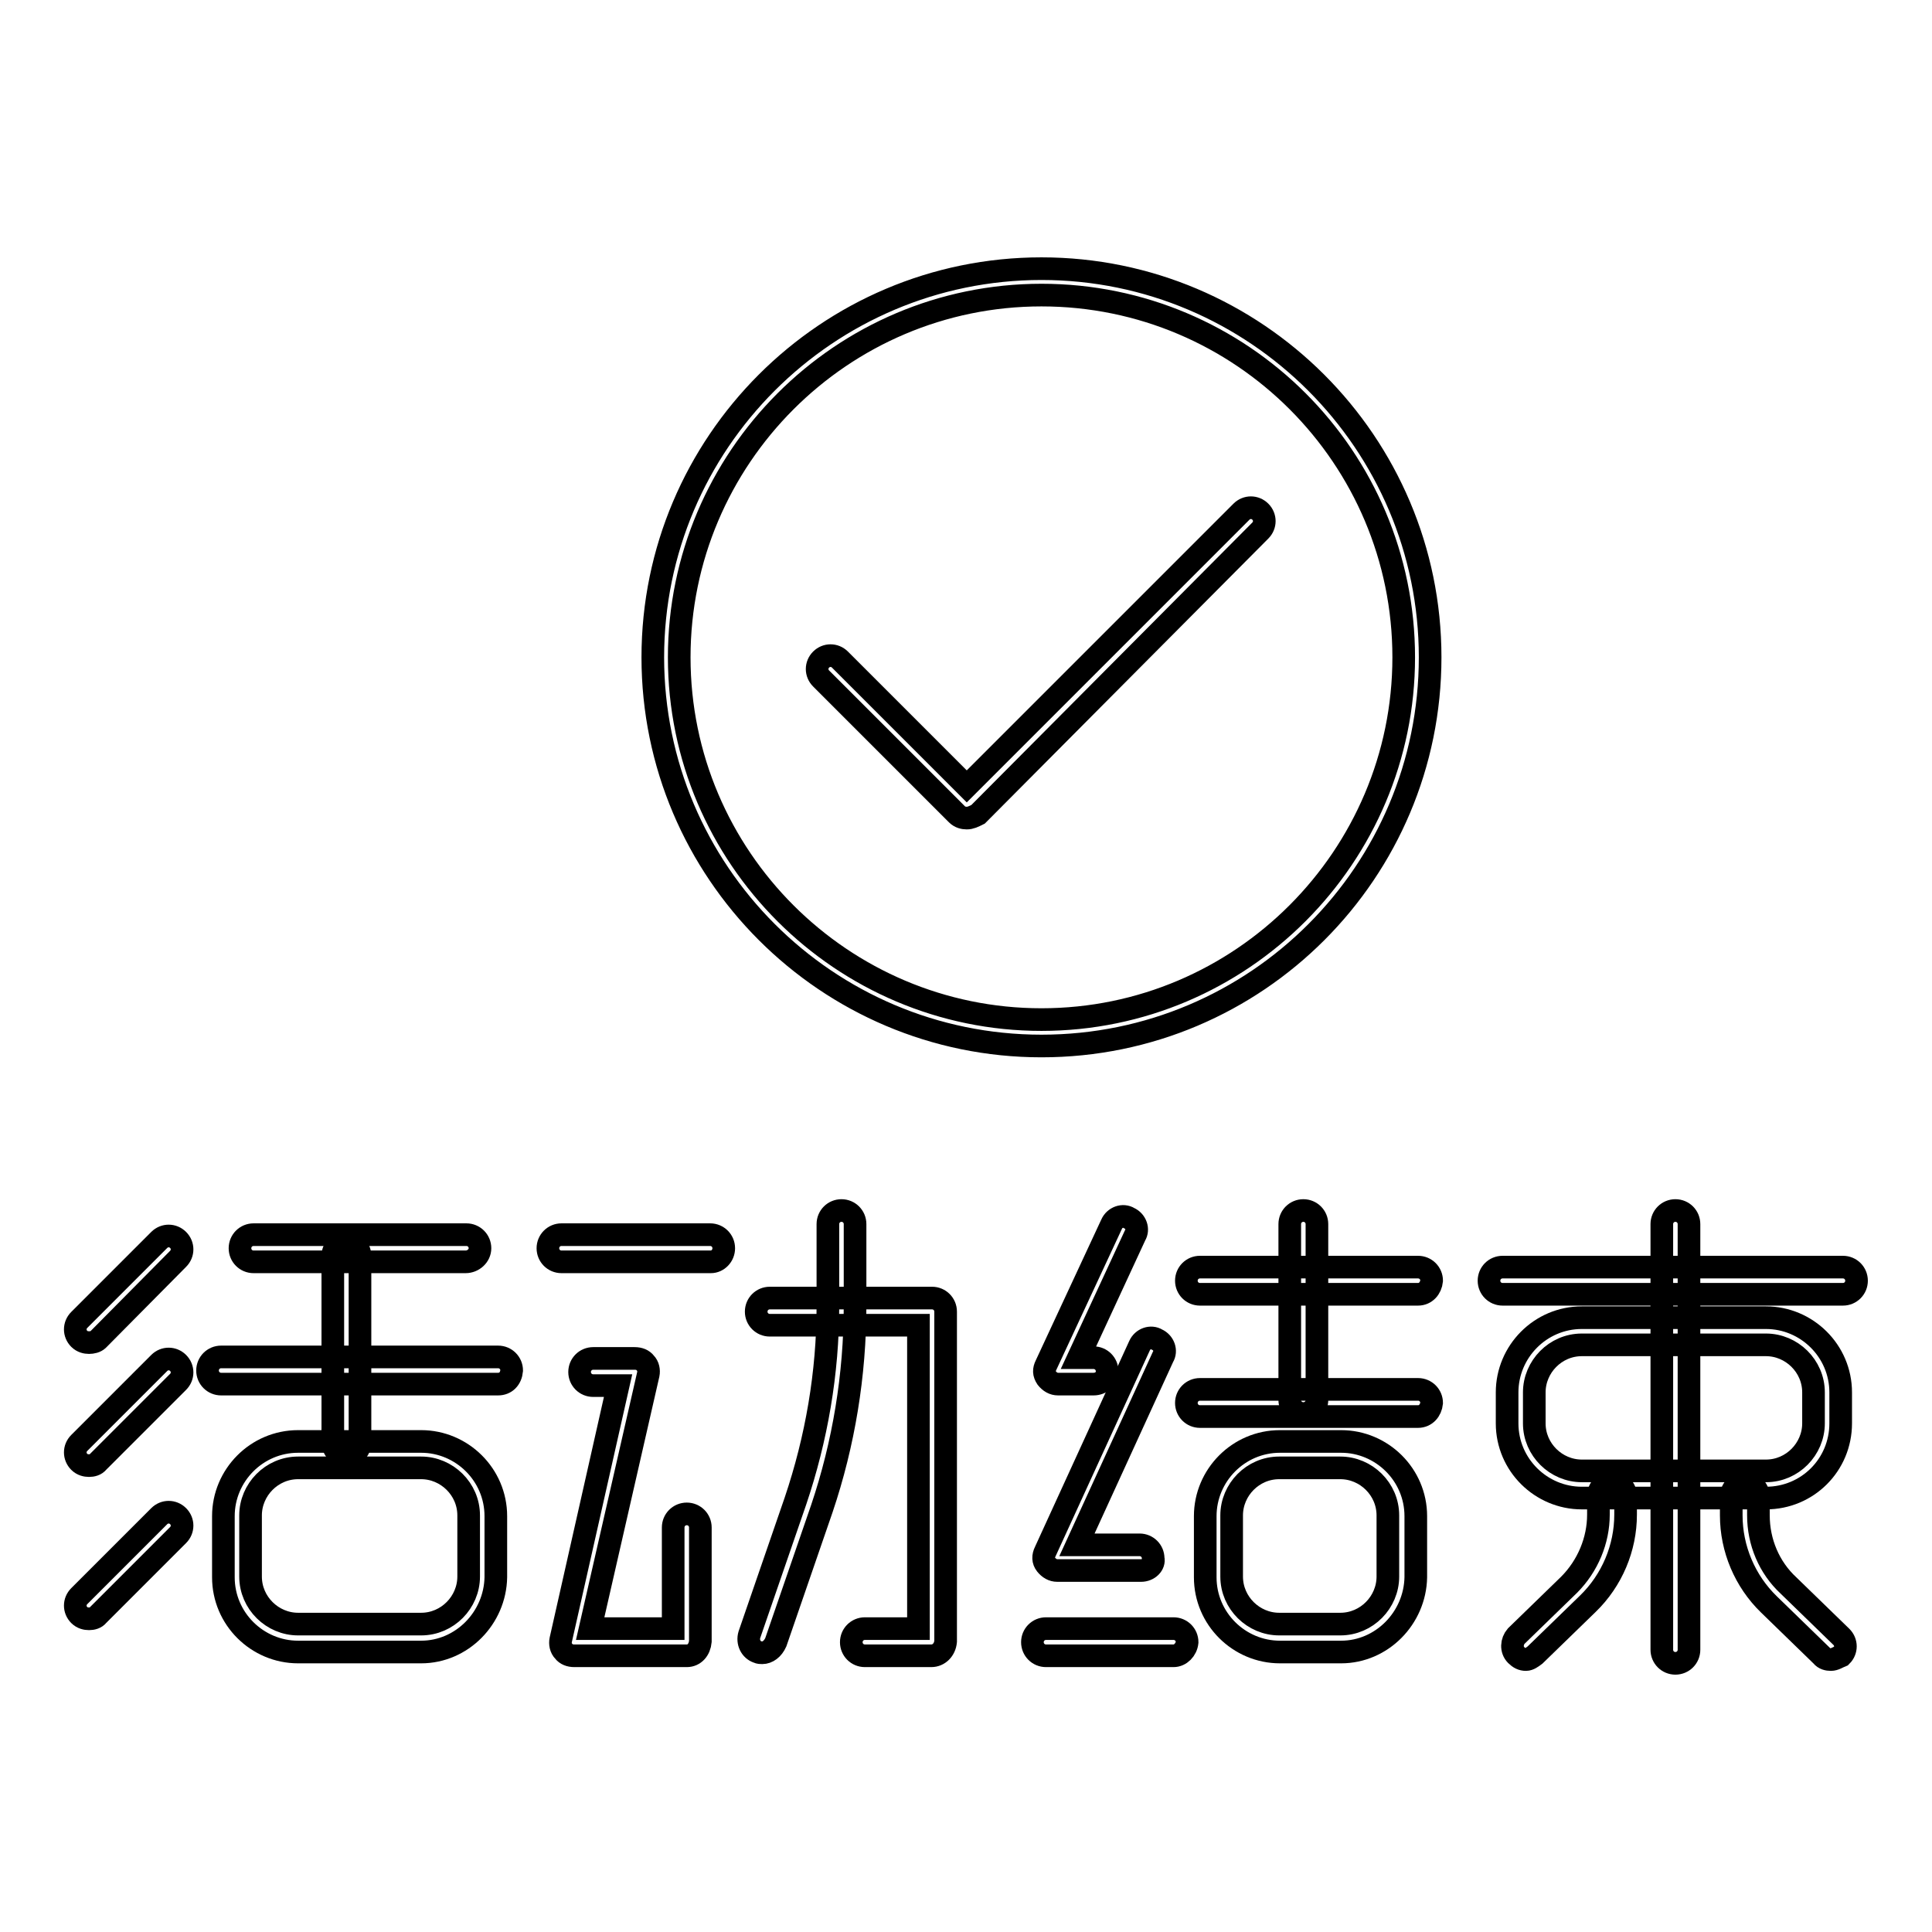 <?xml version="1.0" encoding="utf-8"?>
<!-- Svg Vector Icons : http://www.onlinewebfonts.com/icon -->
<!DOCTYPE svg PUBLIC "-//W3C//DTD SVG 1.1//EN" "http://www.w3.org/Graphics/SVG/1.1/DTD/svg11.dtd">
<svg version="1.1" xmlns="http://www.w3.org/2000/svg" xmlns:xlink="http://www.w3.org/1999/xlink" x="0px" y="0px" viewBox="0 0 256 256" enable-background="new 0 0 256 256" xml:space="preserve">
<g><g><path stroke-width="3" fill-opacity="0" stroke="#000000"  d="M138,138.6c-28.4,0-51.5-23.1-51.5-51.5s23.1-51.5,51.5-51.5c28.4,0,51.5,23.1,51.5,51.5C189.5,115.5,166.5,138.6,138,138.6z M138,39.1c-26.5,0-48,21.6-48,48c0,26.5,21.6,48,48,48c26.5,0,48-21.6,48-48C186,60.6,164.5,39.1,138,39.1z"/><path stroke-width="3" fill-opacity="0" stroke="#000000"  d="M128.1,108.4c-0.4,0-0.9-0.1-1.3-0.5l-18-18c-0.7-0.7-0.7-1.8,0-2.5c0.7-0.7,1.8-0.7,2.5,0l16.8,16.8l36.4-36.4c0.7-0.7,1.8-0.7,2.5,0c0.7,0.7,0.7,1.8,0,2.5l-37.4,37.6C129,108.2,128.6,108.4,128.1,108.4z"/><path stroke-width="3" fill-opacity="0" stroke="#000000"  d="M11.8,177.9c-0.4,0-0.9-0.1-1.3-0.5c-0.7-0.7-0.7-1.8,0-2.5l10.6-10.6c0.7-0.7,1.8-0.7,2.5,0c0.7,0.7,0.7,1.8,0,2.5L13,177.5C12.7,177.8,12.2,177.9,11.8,177.9z"/><path stroke-width="3" fill-opacity="0" stroke="#000000"  d="M11.8,194.2c-0.4,0-0.9-0.1-1.3-0.5c-0.7-0.7-0.7-1.8,0-2.5l10.6-10.6c0.7-0.7,1.8-0.7,2.5,0c0.7,0.7,0.7,1.8,0,2.5L13,193.7C12.7,194.1,12.2,194.2,11.8,194.2z"/><path stroke-width="3" fill-opacity="0" stroke="#000000"  d="M11.8,214.5c-0.4,0-0.9-0.1-1.3-0.5c-0.7-0.7-0.7-1.8,0-2.5l10.6-10.6c0.7-0.7,1.8-0.7,2.5,0c0.7,0.7,0.7,1.8,0,2.5L13,214C12.7,214.4,12.2,214.5,11.8,214.5z"/><path stroke-width="3" fill-opacity="0" stroke="#000000"  d="M61.7,167.2H33.6c-1,0-1.8-0.8-1.8-1.8s0.8-1.8,1.8-1.8h28.2c1,0,1.8,0.8,1.8,1.8S62.7,167.2,61.7,167.2z"/><path stroke-width="3" fill-opacity="0" stroke="#000000"  d="M94.2,167.2H74.4c-1,0-1.8-0.8-1.8-1.8s0.8-1.8,1.8-1.8h19.7c1,0,1.8,0.8,1.8,1.8S95.1,167.2,94.2,167.2z"/><path stroke-width="3" fill-opacity="0" stroke="#000000"  d="M66,183.4H29.3c-1,0-1.8-0.8-1.8-1.8c0-1,0.8-1.8,1.8-1.8H66c1,0,1.8,0.8,1.8,1.8C67.7,182.7,67,183.4,66,183.4z"/><path stroke-width="3" fill-opacity="0" stroke="#000000"  d="M45.9,192.9c-1,0-1.8-0.8-1.8-1.8v-24.7c0-1,0.8-1.8,1.8-1.8c1,0,1.8,0.8,1.8,1.8v24.7C47.7,192.2,46.9,192.9,45.9,192.9z"/><path stroke-width="3" fill-opacity="0" stroke="#000000"  d="M222,220.4c-1,0-1.8-0.8-1.8-1.8v-56.4c0-1,0.8-1.8,1.8-1.8c1,0,1.8,0.8,1.8,1.8v56.4C223.8,219.6,223,220.4,222,220.4z"/><path stroke-width="3" fill-opacity="0" stroke="#000000"  d="M172.7,187.3c-1,0-1.8-0.8-1.8-1.8v-23.3c0-1,0.8-1.8,1.8-1.8c1,0,1.8,0.8,1.8,1.8v23.3C174.5,186.5,173.7,187.3,172.7,187.3z"/><path stroke-width="3" fill-opacity="0" stroke="#000000"  d="M55.8,218.9H39.5c-5.4,0-9.9-4.4-9.9-9.9v-8.1c0-5.4,4.4-9.9,9.9-9.9h16.3c5.4,0,9.9,4.4,9.9,9.9v8.1C65.6,214.4,61.2,218.9,55.8,218.9z M39.5,194.5c-3.5,0-6.3,2.9-6.3,6.3v8.1c0,3.5,2.9,6.3,6.3,6.3h16.3c3.5,0,6.3-2.9,6.3-6.3v-8.1c0-3.5-2.9-6.3-6.3-6.3H39.5z"/><path stroke-width="3" fill-opacity="0" stroke="#000000"  d="M177.7,218.9h-8.1c-5.4,0-9.9-4.4-9.9-9.9v-8.1c0-5.4,4.4-9.9,9.9-9.9h8.1c5.4,0,9.9,4.4,9.9,9.9v8.1C187.5,214.4,183.1,218.9,177.7,218.9z M169.5,194.5c-3.5,0-6.3,2.9-6.3,6.3v8.1c0,3.5,2.9,6.3,6.3,6.3h8.1c3.5,0,6.3-2.9,6.3-6.3v-8.1c0-3.5-2.9-6.3-6.3-6.3H169.5z"/><path stroke-width="3" fill-opacity="0" stroke="#000000"  d="M234,198.5h-24.4c-5.4,0-9.9-4.4-9.9-9.9v-4.1c0-5.4,4.4-9.9,9.9-9.9H234c5.4,0,9.9,4.4,9.9,9.9v4.1C243.9,194.1,239.5,198.5,234,198.5z M209.6,178.2c-3.5,0-6.3,2.9-6.3,6.3v4.1c0,3.5,2.9,6.3,6.3,6.3H234c3.5,0,6.3-2.9,6.3-6.3v-4.1c0-3.5-2.9-6.3-6.3-6.3H209.6z"/><path stroke-width="3" fill-opacity="0" stroke="#000000"  d="M91,219.4H76.1c-0.6,0-1.1-0.2-1.4-0.6c-0.4-0.4-0.5-1-0.4-1.5l7.6-33.7h-3.3c-1,0-1.8-0.8-1.8-1.8s0.8-1.8,1.8-1.8h5.5c0.6,0,1.1,0.2,1.4,0.6c0.4,0.4,0.5,1,0.4,1.5l-7.7,33.7h11v-13.4c0-1,0.8-1.8,1.8-1.8c1,0,1.8,0.8,1.8,1.8v15.1C92.7,218.6,92,219.4,91,219.4z"/><path stroke-width="3" fill-opacity="0" stroke="#000000"  d="M123.4,219.4h-8.8c-1,0-1.8-0.8-1.8-1.8c0-1,0.8-1.8,1.8-1.8h7.1v-40.2h-19.7c-1,0-1.8-0.8-1.8-1.8c0-1,0.8-1.8,1.8-1.8h21.5c1,0,1.8,0.8,1.8,1.8v43.7C125.2,218.6,124.4,219.4,123.4,219.4z"/><path stroke-width="3" fill-opacity="0" stroke="#000000"  d="M101,219c-0.2,0-0.4,0-0.6-0.1c-0.9-0.3-1.4-1.3-1.1-2.3l6.1-17.7c2.8-8.3,4.3-17,4.3-25.8v-10.9c0-1,0.8-1.8,1.8-1.8c1,0,1.8,0.8,1.8,1.8v10.8c0,9.2-1.5,18.3-4.4,26.9l-6.1,17.7C102.4,218.5,101.7,219,101,219z"/><path stroke-width="3" fill-opacity="0" stroke="#000000"  d="M144.9,183.4h-4.7c-0.6,0-1.1-0.3-1.5-0.8c-0.4-0.6-0.4-1.1-0.1-1.7l8.7-18.7c0.4-0.9,1.5-1.3,2.3-0.8c0.9,0.4,1.3,1.5,0.8,2.3l-7.5,16.2h2c1,0,1.8,0.8,1.8,1.8C146.7,182.7,145.9,183.4,144.9,183.4z"/><path stroke-width="3" fill-opacity="0" stroke="#000000"  d="M151.2,208.1h-11.1c-0.6,0-1.1-0.3-1.5-0.8c-0.4-0.5-0.4-1.1-0.1-1.7l12.5-27.3c0.4-0.9,1.5-1.3,2.3-0.8c0.9,0.4,1.3,1.5,0.8,2.3l-11.4,24.9h8.3c1,0,1.8,0.8,1.8,1.8C153,207.3,152.2,208.1,151.2,208.1z"/><path stroke-width="3" fill-opacity="0" stroke="#000000"  d="M155.5,219.4h-16.9c-1,0-1.8-0.8-1.8-1.8c0-1,0.8-1.8,1.8-1.8h16.9c1,0,1.8,0.8,1.8,1.8C157.2,218.6,156.4,219.4,155.5,219.4z"/><path stroke-width="3" fill-opacity="0" stroke="#000000"  d="M187.9,171.5H159c-1,0-1.8-0.8-1.8-1.8c0-1,0.8-1.8,1.8-1.8h28.9c1,0,1.8,0.8,1.8,1.8C189.6,170.7,188.9,171.5,187.9,171.5z"/><path stroke-width="3" fill-opacity="0" stroke="#000000"  d="M244.2,171.5h-45.1c-1,0-1.8-0.8-1.8-1.8c0-1,0.8-1.8,1.8-1.8h45.1c1,0,1.8,0.8,1.8,1.8C246,170.7,245.2,171.5,244.2,171.5z"/><path stroke-width="3" fill-opacity="0" stroke="#000000"  d="M187.9,187.7H159c-1,0-1.8-0.8-1.8-1.8c0-1,0.8-1.8,1.8-1.8h28.9c1,0,1.8,0.8,1.8,1.8C189.6,186.9,188.9,187.7,187.9,187.7z"/><path stroke-width="3" fill-opacity="0" stroke="#000000"  d="M202.2,219.9c-0.5,0-0.9-0.2-1.3-0.6c-0.7-0.7-0.6-1.8,0-2.5l7-6.8c2.5-2.5,3.9-5.9,3.9-9.3v-2.5c0-1,0.8-1.8,1.8-1.8s1.8,0.8,1.8,1.8v2.5c0,4.4-1.8,8.7-5,11.8l-7,6.8C203,219.6,202.6,219.9,202.2,219.9z"/><path stroke-width="3" fill-opacity="0" stroke="#000000"  d="M242.6,219.9c-0.4,0-0.9-0.1-1.2-0.5l-7-6.8c-3.2-3.1-5-7.4-5-11.8v-2.5c0-1,0.8-1.8,1.8-1.8c1,0,1.8,0.8,1.8,1.8v2.5c0,3.5,1.4,6.9,4,9.3l7,6.8c0.7,0.7,0.7,1.8,0,2.5C243.5,219.6,243.1,219.9,242.6,219.9z"/></g></g>
</svg>